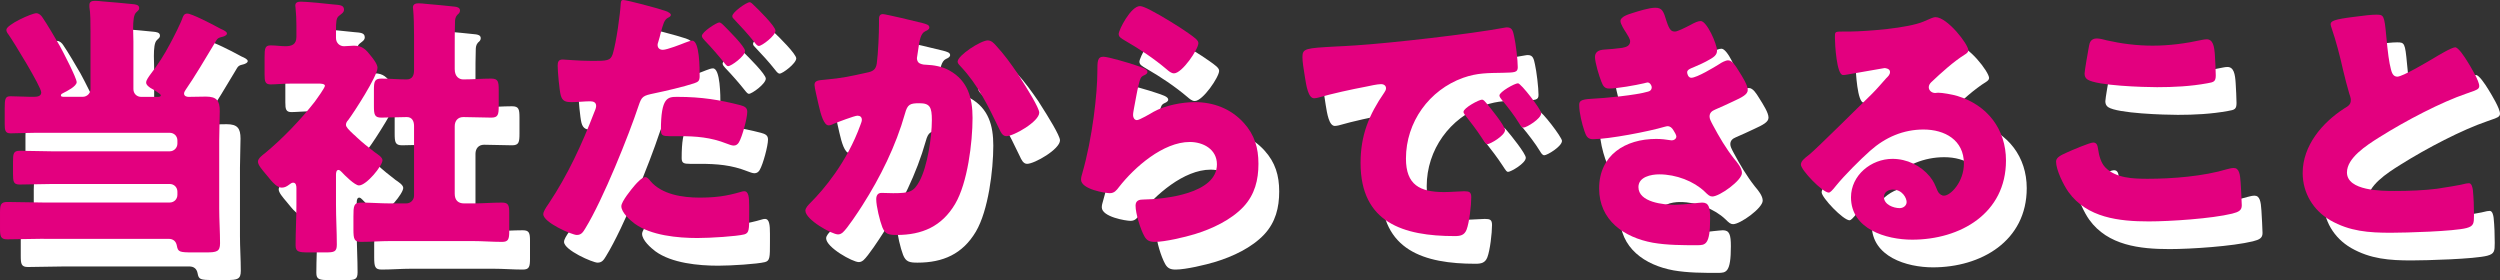 <svg viewBox="0 0 361.32 40.47" xmlns="http://www.w3.org/2000/svg"><rect x="0" y="0" width="361.32" height="40.47" fill="#333333" stroke="none"/><g fill="#fff"><path d="m9.32 38.51c-1.76 0-3.52.08-5.28.08-.96 0-1.04-.44-1.04-1.6v-2.16c0-1.2.08-1.64 1.04-1.64 1.76 0 3.52.08 5.28.08h18.2c.64 0 1.12-.48 1.12-1.12v-.44c0-.64-.48-1.12-1.12-1.12h-16.92c-1.6 0-3.16.08-4.76.08-.88 0-.96-.4-.96-1.56v-1.76c0-1.16.08-1.56.96-1.56 1.6 0 3.16.08 4.76.08h16.92c.64 0 1.12-.52 1.12-1.12v-.44c0-.64-.48-1.12-1.12-1.12h-19.32c-1.32 0-2.6.08-3.68.08-.76 0-.84-.44-.84-1.32v-2.32c0-1.36.08-1.72.84-1.72.92 0 1.92.08 2.84.08h.56c.48 0 1.04-.08 1.04-.64 0-.8-4.04-7.4-4.76-8.4-.16-.2-.28-.4-.28-.64 0-.76 3.68-2.4 4.32-2.4.4 0 .72.32.92.64.56.8 1.96 3.16 2.48 4.08.4.72 2.44 4.64 2.44 5.24s-1.44 1.32-1.92 1.56c-.16.08-.36.16-.36.36 0 .16.16.2.44.2h2.72c.6 0 1.12-.48 1.12-1.12v-8.24c0-1.2 0-2.76-.16-3.64v-.28c0-.52.4-.6.84-.6.28 0 .72.04 1.04.08 1.48.12 2.96.24 4.44.4.32.04.88.08.88.56 0 .28-.16.36-.44.64-.36.32-.44 1.24-.44 2.32 0 .6.04 1.28.04 1.88v6.88c0 .64.48 1.12 1.12 1.12h2.28c.28 0 .56 0 .56-.24 0-.2-1.24-.92-1.48-1.04-.28-.2-.64-.44-.64-.8s.44-.92.64-1.2c1.08-1.4 2-2.84 2.8-4.36.4-.72 1.64-3.16 1.84-3.84.12-.32.28-.56.68-.56.6 0 3.56 1.52 4.28 1.92.2.12.36.2.52.28.56.24.92.44.92.68s-.32.36-.52.44c-.84.2-.84.24-1.28 1-1 1.68-3.08 5.16-4.16 6.68-.12.2-.24.36-.24.56 0 .36.36.48.64.48.84 0 1.68-.04 2.52-.04 1.56 0 2 .6 2 2.08 0 1.4-.08 2.8-.08 4.2v9.88c0 1.68.12 3.36.12 5.04 0 1.2-.48 1.32-2 1.32h-1.96c-1.92 0-2.12-.08-2.28-.96-.12-.68-.56-1-1.2-1z"/><path d="m51.56 33.56c0 1.96.12 3.88.12 5.8 0 1.04-.4 1.12-1.6 1.12h-2.48c-1.44 0-1.88-.08-1.88-1.04 0-1.96.12-3.92.12-5.88v-2.36c0-.32-.04-.8-.48-.8-.2 0-.4.16-.56.28-.32.24-.64.44-1.08.44-.64 0-1.28-.72-1.68-1.2l-.56-.68c-.64-.76-1.2-1.4-1.2-1.88s.68-.96 1.04-1.24c2.56-2.12 5.12-4.8 7.16-7.4.24-.32 1.48-2.04 1.48-2.32 0-.32-.68-.32-.96-.32h-3.8c-1.2 0-2.44.12-3.08.12-.8 0-.88-.44-.88-1.4v-2.56c0-1.28.08-1.68.88-1.68.72 0 1.48.12 2.12.12.92 0 1.6-.24 1.6-1.36v-1.64c0-.84-.04-1.72-.12-2.48 0-.12-.04-.28-.04-.4 0-.48.4-.56.8-.56.84 0 3.72.28 4.68.4.92.08 1.56.08 1.56.76 0 .44-.44.64-.76.92-.36.32-.4.8-.4 2.2v.96c0 .76.56 1.2 1.16 1.2.48 0 .96-.08 1.44-.08 1.24 0 1.76.6 2.48 1.52.32.4.92 1.16.92 1.68 0 1.2-3.4 6.44-4.24 7.56-.2.2-.32.44-.32.68 0 .32.4.72 1.08 1.36.16.12.32.28.48.44.76.72 1.76 1.52 2.6 2.16.4.28 1.12.72 1.12 1.16 0 .8-2.32 3.64-3.4 3.64-.6 0-2.08-1.48-2.52-1.96-.12-.12-.28-.28-.44-.28-.32 0-.36.44-.36.68zm17.16-1.56c0 .92.48 1.4 1.36 1.4h1.2c1.44 0 2.88-.12 4.28-.12.92 0 1.04.4 1.04 1.48v2.64c0 1.16-.12 1.56-1.04 1.56-1.44 0-2.84-.12-4.28-.12h-11.84c-1.44 0-2.88.12-4.28.12-.96 0-1.08-.4-1.08-1.8v-1.88c0-1.48.04-2 1.08-2 1.4 0 2.84.12 4.28.12h2.28c.64 0 1.12-.52 1.12-1.12v-10.08c0-.68-.28-1.28-1.04-1.28-1.24 0-2.48.08-3.68.08-1 0-1.08-.44-1.08-1.72v-2.24c0-1.24.08-1.68 1.08-1.68 1.2 0 2.4.12 3.64.12.84 0 1.08-.6 1.08-1.32v-5.04c0-1.32-.04-2.8-.12-3.64 0-.12-.04-.28-.04-.4 0-.48.4-.6.8-.6.28 0 .76.04 1.08.08 1.36.12 2.76.24 4.16.4.32.04.76.12.76.56 0 .28-.16.44-.4.64-.28.32-.32.68-.32 1.08-.04 1.2-.04 2.44-.04 3.64v3.12c0 1.12.68 1.48 1.24 1.48 1.32 0 2.68-.12 4.04-.12 1 0 1.08.44 1.08 1.68v2.24c0 1.28-.08 1.72-1.08 1.72-1.36 0-2.68-.08-4.04-.08-.8 0-1.24.56-1.24 1.32z"/><path d="m99.12 5.56c.68.24.84.44.84.6 0 .2-.24.32-.4.4-.56.28-.72.92-1.08 2.24-.08.36-.2.8-.36 1.32-.04.12-.08.24-.08.36 0 .48.32.72.76.72.6 0 2.64-.8 3.24-1.04.32-.12.72-.28 1-.28 1.08 0 1.08 4 1.08 5.16 0 .68-.24.8-.8 1-1.44.48-4.16 1.12-5.72 1.44-1.72.36-1.84.44-2.32 1.84-1.36 4.12-5.12 13.52-7.68 17.68-.32.52-.56.96-1.24.96s-4.84-1.8-4.84-3c0-.36.32-.88.8-1.56 2.72-4.08 4.8-8.56 6.56-13.16.12-.24.28-.68.28-.92 0-.56-.44-.68-.88-.68-.8 0-1.76.12-2.64.12s-1.36-.12-1.6-1c-.2-.76-.44-3.44-.44-4.24 0-.52.08-.92.72-.92.4 0 2.2.2 4.28.2s2.64 0 2.96-1c.52-1.72 1.08-5.8 1.16-7.36.04-.28.08-.44.32-.44.56 0 4.92 1.16 6.08 1.56zm-2.12 24.6c1.64 1.96 4.68 2.4 7.08 2.4 2.24 0 3.88-.2 6.04-.84.12-.04.28-.08.44-.08.64 0 .72.88.72 2.16v1.2c0 2.2 0 2.68-.72 2.88-1.12.28-4.88.52-6.76.52-2.84 0-6.72-.36-9.08-2.08-.64-.48-1.92-1.6-1.92-2.52 0-.68 1.48-2.48 1.96-3.04.32-.36 1.04-1.16 1.52-1.16.28 0 .56.36.72.56zm3.92-12.16c3.48 0 6.12.44 9.08 1.2.56.16 1 .32 1 .96 0 .92-.72 3.6-1.2 4.4-.16.28-.4.48-.76.48-.28 0-.68-.16-1-.28-2.32-.92-4.44-1.08-6.88-1.08h-1.44c-.92 0-1.2-.12-1.2-.84 0-4.84 1-4.84 2.4-4.84zm6.64-10.36c.56.56 3.12 3.08 3.12 3.72 0 .76-2 2.2-2.44 2.2-.16 0-.32-.16-.6-.52-.76-.96-1.8-2.16-2.8-3.2-.16-.16-.4-.44-.4-.64 0-.6 2.16-1.96 2.52-1.96.2 0 .48.28.6.4zm4.4-2.88c.56.52 3.12 3.04 3.12 3.68 0 .72-1.96 2.2-2.4 2.2-.24 0-.48-.32-.6-.48-1.04-1.32-1.92-2.24-3.04-3.44-.12-.12-.2-.2-.2-.4 0-.56 2.04-2 2.52-2 .16 0 .4.24.6.44z"/><path d="m136.28 7.32c.6.16 1.04.28 1.04.64 0 .28-.32.44-.6.56-.68.32-.84 1.4-1 2.56l-.12.8c-.04.24-.08.44-.08.52 0 .36.16.64.4.76.4.2.84.2.96.2 1.04.04 2.32.24 3.36.84 2.64 1.48 3.32 3.96 3.32 6.84 0 3.56-.72 9.4-2.52 12.44-1.92 3.24-4.76 4.48-8.44 4.48-1.16 0-1.68-.12-2.08-1.12-.36-.92-.88-3.04-.88-4.04 0-.52.2-.92.76-.92s1.12.04 1.68.04c2.44 0 2.96-.2 3.8-1.72 1.16-2.12 1.8-6.4 1.8-8.84 0-1.88-.28-2.44-1.8-2.44-1.36 0-1.72.16-2.08 1.48-1.32 4.68-3.56 9.2-6.16 13.28-.56.88-2.16 3.32-2.84 3.92-.2.16-.4.28-.68.28-.88 0-4.72-2.12-4.72-3.44 0-.4.44-.84.8-1.2 1.8-1.8 5.2-5.76 7.16-11.2.12-.32.2-.52.2-.72 0-.4-.24-.6-.64-.6s-2.92.96-3.4 1.16c-.24.12-.48.24-.76.24-.68 0-1.12-1.52-1.44-2.92-.2-.92-.6-2.52-.6-2.92 0-.6.44-.68 1.48-.76 2.64-.24 3.6-.48 6.16-1.04.8-.16 1.24-.44 1.36-1.32.2-1.48.32-4.2.32-5.76v-.6c0-.4.08-.76.56-.76.4 0 4.92 1.08 5.68 1.28zm10.68 3.28c1.16 1.24 2.16 2.64 3.12 4.04.08.16.24.36.4.64.92 1.44 2.72 4.32 2.72 5 0 1.28-3.68 3.4-4.76 3.4-.56 0-.84-.64-1.04-1.08-1.56-3.24-3.04-6.32-5.56-9-.16-.16-.44-.44-.44-.68 0-.92 3.36-3.08 4.36-3.08.52 0 .88.4 1.2.76z"/><path d="m167.04 13.4c.96.32 1.8.56 1.8 1 0 .24-.28.4-.48.48-.52.24-.56.44-.8 1.4-.28 1.12-.44 2.28-.68 3.44-.04.28-.12.6-.12.92 0 .36.2.72.56.72s2-.96 2.4-1.2c1.64-.92 4.12-1.4 5.96-1.4 2.72 0 5.24.96 7.08 3 1.56 1.72 2.12 3.6 2.12 5.92s-.52 4.44-2.16 6.2c-1.8 1.92-4.56 3.2-7.04 3.96-1.44.44-4.32 1.12-5.76 1.12-.72 0-1.16-.16-1.52-.8-.6-1.08-1.28-3.32-1.28-4.44 0-.76.56-.88 1.08-.88 3.12-.04 10.68-.84 10.68-5.08 0-2.2-2-3.24-3.92-3.24-3.84 0-8 3.64-10.24 6.52-.36.48-.68.88-1.32.88s-4.16-.56-4.16-1.96c0-.28.08-.6.16-.84 1.52-5.24 2.2-11.72 2.2-14.76 0-1.48 0-2.16.88-2.16.68 0 3.76.92 4.56 1.2zm.72-8.52c.28 0 .84.24 1.4.52 1.8.92 4.48 2.6 5.6 3.4.84.6 1.44 1 1.44 1.44 0 .88-2.36 4.36-3.52 4.36-.4 0-.76-.32-1.04-.56-1.84-1.56-3.88-2.92-5.96-4.12-.6-.36-1-.56-1-1 0-.6 1.76-4.04 3.08-4.04z"/><path d="m191.24 12.24c0-1.24.44-1.28 4.84-1.52.8-.04 1.72-.08 2.84-.16 5.04-.32 16.64-1.64 21.52-2.56.16-.04.28-.04.4-.04.72 0 .84.56 1 1.32.24 1.04.52 3.4.52 4.44 0 .76-.44.76-2.16.8-2.12.04-3.68 0-5.72.72-4.92 1.76-8.28 6.4-8.28 11.68 0 3.8 2 4.84 5.52 4.84 1 0 2.32-.12 2.88-.12.76 0 1.04.12 1.04.88 0 1.16-.28 3.64-.68 4.68-.32.8-.88.92-1.72.92-7.4 0-13.6-1.92-13.6-10.56 0-4 1.2-6.96 3.44-10.2.12-.2.24-.36.24-.6 0-.36-.28-.6-.72-.6-.52 0-1.6.24-2.16.36-2.12.4-4.88 1-6.96 1.6-.16.04-.4.08-.56.08-.84 0-1.12-1.8-1.32-3.04-.2-1.36-.36-2.12-.36-2.92zm26.56 6.64c.52.6 2.72 3.32 2.72 3.92 0 .8-2.16 2.04-2.56 2.04-.2 0-.28-.12-.8-.92-.76-1.16-1.56-2.2-2.44-3.32-.16-.2-.2-.32-.2-.44 0-.56 2.24-1.76 2.68-1.76.2 0 .44.28.6.48zm7.95 1.48c0 .8-2.12 2.08-2.56 2.08-.28 0-.48-.36-.6-.56-.76-1.24-1.64-2.36-2.56-3.48-.12-.16-.32-.4-.32-.6 0-.52 2.2-1.76 2.68-1.76.44 0 3.36 3.8 3.36 4.32z"/><path d="m243.84 7c.44 1.36.72 1.56 1.24 1.56.36 0 1.48-.56 2.24-.96.64-.36 1.12-.56 1.48-.56.88 0 2.36 3.32 2.36 4.28 0 .64-.52.96-1 1.24-.8.48-1.64.84-2.48 1.2-.32.12-.84.32-.84.68 0 .24.16.8.6.8.8 0 3.32-1.52 4.08-2 .28-.2.88-.52 1.24-.52.6 0 1.08.8 1.48 1.44.68 1.08 1.36 2.16 1.36 2.84 0 .64-.76 1.04-2.16 1.68-.84.4-1.72.8-2.56 1.16-.48.2-.8.48-.8 1 0 .32.16.64.48 1.24.92 1.72 1.88 3.36 3.08 4.88.44.52 1.12 1.32 1.12 2.04 0 1.08-3.24 3.4-4.28 3.4-.36 0-.6-.2-1.12-.72-1.56-1.48-4.08-2.48-6.56-2.48-1.16 0-3 .36-3 1.84 0 2.2 3.64 2.56 5.24 2.56.48 0 1.76-.08 2.64-.2.44-.04 1.12-.12 1.32-.12.96 0 1.16.64 1.16 2.32 0 3.8-.68 3.84-1.88 3.84-2.12 0-4.32 0-6.4-.36-4.16-.76-7.76-3.24-7.76-7.84 0-4.84 3.8-7.16 8.24-7.16.72 0 1.44.08 2.16.2h.16c.24 0 .6-.2.6-.56 0-.2-.28-.68-.44-.92-.2-.32-.44-.56-.84-.56-.08 0-.24.04-.4.08-2.28.68-8.08 1.8-10.4 1.8-.72 0-.96-.44-1.2-1.16-.36-1.04-.76-2.68-.76-3.76 0-.56.16-.84 1.8-.92 1.84-.08 6.44-.52 8.16-1.04.32-.08.52-.28.52-.6s-.28-.72-.6-.72c-.08 0-.36.08-.52.12-1.2.28-3.88.76-5.04.76-.68 0-.88-.4-1.12-1-.32-.8-.92-2.76-.92-3.56 0-.6.36-1.04 1.44-1.08.6-.04 1.68-.12 2.48-.24.72-.12 1.16-.36 1.16-.96 0-.32-.36-.88-.56-1.2-.24-.36-.84-1.28-.84-1.72 0-.64 1.24-1 1.76-1.16.88-.28 2.4-.76 3.28-.76 1.04 0 1.2.6 1.6 1.88z"/><path d="m287.48 11.28c0 .24-.24.44-.44.56-1.68 1.04-3.48 2.68-4.92 4.04-.2.2-.36.44-.36.72 0 .48.44.84.92.84.12 0 .28-.04.44-.04.6 0 2 .24 2.8.48 4.32 1.32 7 4.8 7 9.32 0 7.64-6.6 11.44-13.56 11.44-3.76 0-8.84-1.52-8.84-6.12 0-3.2 2.92-5.56 6-5.56 2.08 0 4.08.96 5.4 2.56.6.76.72 1.16 1.08 2 .16.4.52.76.96.76.96 0 2.88-2 2.88-4.64 0-3.4-2.76-4.92-5.84-4.92-2.92 0-5.52 1.12-7.72 3.08-1.44 1.28-3.72 3.56-4.92 5.04-.56.72-.88 1-1.04 1-.92 0-4.04-3.28-4.04-4.04 0-.48.4-.84 1.24-1.48 1-.8 7.64-7.4 9.04-8.76.76-.76 1.36-1.48 2.04-2.24.28-.28.56-.52.56-.92 0-.48-.64-.56-.8-.56-.12 0-4.48.8-5.52.96-.16.04-.32.04-.48.04-.92 0-1.16-4.52-1.16-5.28v-.4c0-.6.12-.6 1.28-.6h.92c2.6-.04 8.32-.48 10.6-1.44 1-.44 1.44-.64 1.72-.64 1.72 0 4.76 3.92 4.76 4.8zm-10.92 20.12c-.64 0-1.28.36-1.28 1.08 0 1.08 1.36 1.6 2.28 1.6.52 0 1-.36 1-.88 0-.56-.6-1.8-2-1.8z"/><path d="m301.72 26.04c.6-.28 3.32-1.44 3.8-1.44.52 0 .64.4.72 1 .12.84.4 1.96 1.04 2.6 1.52 1.56 4.04 1.64 6.12 1.64 3.6 0 8.08-.36 11.52-1.4.28-.08.64-.16.92-.16.76 0 .92.84 1 2.16.04.68.16 2.72.16 3.24 0 .72-.44.96-1.4 1.2-2.96.72-8.96 1.12-12.04 1.12-4.28 0-8.92-.52-11.6-4.24-.72-1-1.8-3.2-1.8-4.4 0-.56.56-.88 1.56-1.32zm3.2-15.4c.08-.48.28-1.08 1.12-1.08.44 0 1.04.16 1.48.28 2.12.48 4.36.76 6.6.76 2.4 0 4.8-.32 7.16-.84.2-.04.44-.08.64-.08.92 0 1.12 1 1.2 2.4.04.68.12 2.12.12 2.8 0 .92-.28 1-1.24 1.16-2.4.44-4.84.56-7.24.56-1.88 0-8.72-.2-10.08-1.12-.28-.2-.4-.48-.4-.84 0-.4.48-3.12.64-4z"/><path d="m343.2 6.44c1.56-.2 2.48-.32 3.24-.32 1.08 0 1.16.08 1.44 3.08.24 2.56.4 3.76.68 4.84.12.48.32 1.04.92 1.04.76 0 4.32-2.12 5.2-2.64.6-.36 2.64-1.6 3.16-1.6.44 0 1.28 1.24 1.84 2.16.44.72 1.64 2.68 1.64 3.44 0 .44-.44.6-1.28.88-.16.08-.36.12-.56.2-3.64 1.24-8.72 3.88-12.6 6.32-1.92 1.2-4.68 3-4.68 5.08 0 2.68 5.08 2.68 6.92 2.68 2.04 0 4.16-.08 6.08-.32.84-.12 3.6-.56 4.24-.76.12 0 .28-.04.4-.04.4 0 .52.68.56 1 .12 1.16.16 2.48.16 3.64s-.04 1.56-1.08 1.84c-1.84.48-8.76.68-10.96.68-3.16 0-5.92-.2-8.72-1.8-2.48-1.44-4-3.96-4-6.84 0-3.96 2.84-7.28 6-9.32.6-.36.96-.56.96-1.24 0-.28-.12-.6-.24-.96-.32-1.08-.6-2.2-.88-3.36-.44-1.96-1-4.16-1.68-6.12-.04-.12-.12-.36-.12-.48 0-.48.48-.72 3.36-1.08z"/></g><g fill="#e3007f"><path d="m6.32 34.51c-1.76 0-3.52.08-5.28.08-.96 0-1.04-.44-1.04-1.6v-2.16c0-1.2.08-1.64 1.04-1.64 1.76 0 3.52.08 5.28.08h18.2c.64 0 1.12-.48 1.12-1.12v-.44c0-.64-.48-1.12-1.12-1.12h-16.92c-1.6 0-3.16.08-4.76.08-.88 0-.96-.4-.96-1.56v-1.76c0-1.16.08-1.56.96-1.56 1.6 0 3.16.08 4.76.08h16.92c.64 0 1.12-.52 1.12-1.12v-.44c0-.64-.48-1.12-1.12-1.12h-19.32c-1.32 0-2.6.08-3.68.08-.76 0-.84-.44-.84-1.32v-2.32c0-1.36.08-1.72.84-1.72.92 0 1.92.08 2.84.08h.56c.48 0 1.04-.08 1.04-.64 0-.8-4.04-7.4-4.76-8.4-.16-.2-.28-.4-.28-.64 0-.76 3.68-2.4 4.32-2.4.4 0 .72.32.92.64.56.8 1.96 3.16 2.48 4.08.4.72 2.44 4.64 2.44 5.24s-1.44 1.32-1.92 1.56c-.16.08-.36.16-.36.36 0 .16.16.2.44.2h2.72c.6 0 1.12-.48 1.12-1.12v-8.23c0-1.2 0-2.76-.16-3.64v-.28c0-.52.4-.6.84-.6.28 0 .72.04 1.04.08 1.48.12 2.96.24 4.44.4.32.04.88.08.88.56 0 .28-.16.36-.44.64-.36.32-.44 1.24-.44 2.32 0 .6.04 1.28.04 1.88v6.88c0 .64.48 1.12 1.12 1.12h2.28c.28 0 .56 0 .56-.24 0-.2-1.24-.92-1.48-1.04-.28-.2-.64-.44-.64-.8s.44-.92.64-1.2c1.08-1.4 2-2.84 2.8-4.36.4-.72 1.64-3.16 1.84-3.84.12-.32.28-.56.68-.56.6 0 3.56 1.52 4.28 1.92.2.12.36.2.52.28.56.24.92.44.92.68s-.32.36-.52.44c-.84.2-.84.24-1.28 1-1 1.68-3.08 5.16-4.16 6.68-.12.2-.24.36-.24.56 0 .36.36.48.64.48.84 0 1.68-.04 2.52-.04 1.56 0 2 .6 2 2.08 0 1.4-.08 2.8-.08 4.2v9.88c0 1.68.12 3.36.12 5.04 0 1.2-.48 1.32-2 1.32h-1.96c-1.92 0-2.12-.08-2.28-.96-.12-.68-.56-1-1.2-1h-18.04z"/><path d="m48.56 29.56c0 1.96.12 3.88.12 5.8 0 1.04-.4 1.12-1.6 1.12h-2.48c-1.44 0-1.88-.08-1.88-1.04 0-1.96.12-3.92.12-5.88v-2.36c0-.32-.04-.8-.48-.8-.2 0-.4.16-.56.28-.32.24-.64.44-1.08.44-.64 0-1.28-.72-1.68-1.2l-.56-.68c-.64-.76-1.2-1.4-1.2-1.88s.68-.96 1.04-1.24c2.56-2.12 5.12-4.8 7.16-7.4.24-.32 1.48-2.04 1.48-2.32 0-.32-.68-.32-.96-.32h-3.8c-1.2 0-2.44.12-3.08.12-.8 0-.88-.44-.88-1.4v-2.56c0-1.28.08-1.68.88-1.68.72 0 1.48.12 2.12.12.92 0 1.6-.24 1.6-1.36v-1.64c0-.84-.04-1.72-.12-2.48 0-.12-.04-.28-.04-.4 0-.48.4-.56.8-.56.84 0 3.72.28 4.68.4.92.08 1.56.08 1.56.76 0 .44-.44.64-.76.92-.36.32-.4.8-.4 2.2v.96c0 .76.56 1.2 1.16 1.2.48 0 .96-.08 1.44-.08 1.24 0 1.76.6 2.48 1.52.32.4.92 1.16.92 1.68 0 1.2-3.4 6.44-4.24 7.56-.2.2-.32.44-.32.68 0 .32.4.72 1.08 1.36.16.12.32.28.48.44.76.72 1.76 1.52 2.6 2.16.4.28 1.12.72 1.12 1.16 0 .8-2.32 3.64-3.4 3.64-.6 0-2.08-1.48-2.52-1.96-.12-.12-.28-.28-.44-.28-.32 0-.36.44-.36.68zm17.16-1.56c0 .92.48 1.4 1.36 1.4h1.2c1.44 0 2.88-.12 4.28-.12.92 0 1.04.4 1.04 1.48v2.64c0 1.16-.12 1.56-1.04 1.56-1.44 0-2.84-.12-4.28-.12h-11.84c-1.44 0-2.88.12-4.28.12-.96 0-1.08-.4-1.08-1.8v-1.88c0-1.48.04-2 1.08-2 1.4 0 2.84.12 4.28.12h2.28c.64 0 1.12-.52 1.12-1.12v-10.08c0-.68-.28-1.28-1.04-1.28-1.24 0-2.48.08-3.68.08-1 0-1.08-.44-1.08-1.72v-2.24c0-1.24.08-1.68 1.08-1.68 1.2 0 2.4.12 3.64.12.84 0 1.08-.6 1.08-1.32v-5.04c0-1.32-.04-2.8-.12-3.64 0-.12-.04-.28-.04-.4 0-.48.4-.6.8-.6.28 0 .76.04 1.08.08 1.36.12 2.76.24 4.16.4.32.04.76.12.76.56 0 .28-.16.44-.4.64-.28.32-.32.68-.32 1.08-.04 1.2-.04 2.44-.04 3.64v3.12c0 1.12.68 1.48 1.24 1.48 1.32 0 2.68-.12 4.04-.12 1 0 1.08.44 1.08 1.68v2.24c0 1.28-.08 1.72-1.08 1.72-1.36 0-2.68-.08-4.04-.08-.8 0-1.24.56-1.24 1.32z"/><path d="m96.12 1.56c.68.24.84.44.84.6 0 .2-.24.32-.4.4-.56.28-.72.92-1.08 2.24-.08.36-.2.8-.36 1.32-.04.12-.08.24-.08.36 0 .48.32.72.76.72.6 0 2.64-.8 3.24-1.04.32-.12.72-.28 1-.28 1.08 0 1.08 4 1.08 5.16 0 .68-.24.8-.8 1-1.44.48-4.16 1.12-5.72 1.44-1.72.36-1.84.44-2.32 1.84-1.36 4.12-5.12 13.52-7.68 17.68-.32.52-.56.96-1.24.96s-4.84-1.8-4.84-3c0-.36.32-.88.8-1.56 2.72-4.08 4.8-8.56 6.56-13.16.12-.24.28-.68.28-.92 0-.56-.44-.68-.88-.68-.8 0-1.76.12-2.64.12s-1.36-.12-1.6-1c-.2-.76-.44-3.44-.44-4.24 0-.52.08-.92.72-.92.4 0 2.2.2 4.28.2s2.64 0 2.96-1c.52-1.72 1.08-5.8 1.16-7.36.04-.28.08-.44.32-.44.56 0 4.92 1.16 6.08 1.56zm-2.12 24.6c1.64 1.96 4.68 2.4 7.08 2.4 2.24 0 3.88-.2 6.04-.84.12-.04.28-.08.44-.08.64 0 .72.88.72 2.16v1.2c0 2.2 0 2.68-.72 2.88-1.12.28-4.88.52-6.76.52-2.84 0-6.72-.36-9.08-2.08-.64-.48-1.92-1.6-1.92-2.52 0-.68 1.48-2.48 1.96-3.04.32-.36 1.04-1.16 1.52-1.16.28 0 .56.36.72.56zm3.92-12.16c3.48 0 6.12.44 9.08 1.2.56.16 1 .32 1 .96 0 .92-.72 3.6-1.2 4.4-.16.28-.4.48-.76.48-.28 0-.68-.16-1-.28-2.32-.92-4.44-1.08-6.88-1.08h-1.44c-.92 0-1.2-.12-1.2-.84 0-4.84 1-4.84 2.4-4.84zm6.64-10.36c.56.56 3.12 3.08 3.12 3.72 0 .76-2 2.2-2.44 2.2-.16 0-.32-.16-.6-.52-.76-.96-1.8-2.16-2.8-3.2-.16-.16-.4-.44-.4-.64 0-.6 2.16-1.96 2.52-1.96.2 0 .48.28.6.4zm4.4-2.88c.56.52 3.12 3.04 3.12 3.68 0 .72-1.96 2.2-2.4 2.2-.24 0-.48-.32-.6-.48-1.04-1.32-1.92-2.24-3.04-3.44-.12-.12-.2-.2-.2-.4 0-.56 2.04-2 2.52-2 .16 0 .4.24.6.44z"/><path d="m133.28 3.32c.6.16 1.04.28 1.04.64 0 .28-.32.44-.6.56-.68.32-.84 1.4-1 2.56l-.12.8c-.04.24-.08.44-.08.52 0 .36.16.64.4.76.4.2.84.2.96.2 1.04.04 2.32.24 3.36.84 2.64 1.48 3.32 3.96 3.32 6.84 0 3.56-.72 9.4-2.52 12.44-1.92 3.24-4.76 4.48-8.44 4.48-1.16 0-1.68-.12-2.08-1.12-.36-.92-.88-3.04-.88-4.04 0-.52.2-.92.76-.92s1.12.04 1.68.04c2.44 0 2.96-.2 3.8-1.72 1.16-2.12 1.8-6.4 1.8-8.84 0-1.88-.28-2.44-1.8-2.44-1.36 0-1.72.16-2.08 1.48-1.32 4.68-3.56 9.2-6.16 13.28-.56.88-2.16 3.32-2.84 3.92-.2.16-.4.28-.68.28-.88 0-4.72-2.12-4.72-3.44 0-.4.44-.84.8-1.2 1.8-1.8 5.2-5.76 7.16-11.2.12-.32.2-.52.2-.72 0-.4-.24-.6-.64-.6s-2.92.96-3.4 1.16c-.24.12-.48.24-.76.24-.68 0-1.12-1.52-1.44-2.92-.2-.92-.6-2.52-.6-2.92 0-.6.44-.68 1.48-.76 2.64-.24 3.6-.48 6.16-1.04.8-.16 1.24-.44 1.36-1.32.2-1.48.32-4.2.32-5.76v-.6c0-.4.08-.76.56-.76.4 0 4.92 1.08 5.68 1.28zm10.68 3.28c1.16 1.24 2.16 2.64 3.12 4.04.08.16.24.36.4.64.92 1.44 2.72 4.32 2.72 5 0 1.28-3.68 3.4-4.76 3.4-.56 0-.84-.64-1.04-1.08-1.56-3.24-3.04-6.32-5.56-9-.16-.16-.44-.44-.44-.68 0-.92 3.36-3.08 4.36-3.08.52 0 .88.4 1.2.76z"/><path d="m164.04 9.4c.96.32 1.8.56 1.8 1 0 .24-.28.4-.48.48-.52.24-.56.44-.8 1.4-.28 1.12-.44 2.28-.68 3.44-.04.28-.12.6-.12.92 0 .36.2.72.56.72s2-.96 2.4-1.2c1.64-.92 4.12-1.4 5.96-1.4 2.72 0 5.24.96 7.08 3 1.56 1.72 2.12 3.6 2.12 5.92s-.52 4.44-2.16 6.2c-1.8 1.92-4.56 3.2-7.04 3.96-1.44.44-4.32 1.12-5.76 1.12-.72 0-1.16-.16-1.52-.8-.6-1.08-1.28-3.32-1.28-4.44 0-.76.56-.88 1.08-.88 3.12-.04 10.68-.84 10.68-5.08 0-2.2-2-3.24-3.92-3.24-3.84 0-8 3.64-10.24 6.52-.36.48-.68.88-1.32.88s-4.16-.56-4.16-1.96c0-.28.08-.6.16-.84 1.52-5.24 2.2-11.72 2.2-14.76 0-1.48 0-2.16.88-2.16.68 0 3.76.92 4.56 1.2zm.72-8.52c.28 0 .84.24 1.4.52 1.8.92 4.48 2.6 5.6 3.4.84.6 1.44 1 1.44 1.44 0 .88-2.36 4.36-3.52 4.36-.4 0-.76-.32-1.04-.56-1.84-1.56-3.88-2.92-5.96-4.12-.6-.36-1-.56-1-1 0-.6 1.76-4.04 3.08-4.04z"/><path d="m188.24 8.24c0-1.24.44-1.28 4.84-1.52.8-.04 1.72-.08 2.84-.16 5.04-.32 16.64-1.64 21.52-2.56.16-.04.28-.04.4-.04.72 0 .84.56 1 1.32.24 1.04.52 3.4.52 4.44 0 .76-.44.76-2.16.8-2.12.04-3.68 0-5.72.72-4.92 1.76-8.28 6.4-8.28 11.68 0 3.8 2 4.84 5.52 4.84 1 0 2.32-.12 2.88-.12.76 0 1.04.12 1.04.88 0 1.16-.28 3.64-.68 4.68-.32.8-.88.92-1.72.92-7.4 0-13.6-1.92-13.6-10.56 0-4 1.2-6.96 3.44-10.2.12-.2.24-.36.24-.6 0-.36-.28-.6-.72-.6-.52 0-1.6.24-2.16.36-2.12.4-4.88 1-6.96 1.6-.16.04-.4.08-.56.08-.84 0-1.12-1.8-1.32-3.04-.2-1.36-.36-2.12-.36-2.92zm26.56 6.64c.52.6 2.72 3.32 2.72 3.92 0 .8-2.16 2.04-2.56 2.04-.2 0-.28-.12-.8-.92-.76-1.16-1.56-2.2-2.44-3.32-.16-.2-.2-.32-.2-.44 0-.56 2.24-1.76 2.68-1.76.2 0 .44.28.6.48zm7.95 1.48c0 .8-2.12 2.08-2.56 2.08-.28 0-.48-.36-.6-.56-.76-1.24-1.64-2.36-2.56-3.48-.12-.16-.32-.4-.32-.6 0-.52 2.2-1.76 2.68-1.76.44 0 3.36 3.8 3.36 4.32z"/><path d="m240.84 3c.44 1.36.72 1.56 1.24 1.56.36 0 1.48-.56 2.24-.96.64-.36 1.12-.56 1.48-.56.88 0 2.36 3.32 2.36 4.28 0 .64-.52.96-1 1.24-.8.48-1.64.84-2.48 1.2-.32.12-.84.32-.84.68 0 .24.16.8.6.8.8 0 3.32-1.52 4.08-2 .28-.2.88-.52 1.24-.52.6 0 1.08.8 1.48 1.44.68 1.08 1.36 2.16 1.36 2.84 0 .64-.76 1.04-2.16 1.68-.84.4-1.72.8-2.56 1.16-.48.2-.8.48-.8 1 0 .32.16.64.48 1.24.92 1.72 1.88 3.36 3.08 4.88.44.52 1.12 1.32 1.12 2.04 0 1.08-3.24 3.4-4.28 3.4-.36 0-.6-.2-1.12-.72-1.56-1.48-4.08-2.48-6.56-2.48-1.16 0-3 .36-3 1.84 0 2.2 3.64 2.56 5.24 2.56.48 0 1.76-.08 2.64-.2.44-.04 1.12-.12 1.32-.12.96 0 1.16.64 1.16 2.32 0 3.8-.68 3.84-1.88 3.84-2.12 0-4.32 0-6.4-.36-4.16-.76-7.76-3.24-7.76-7.84 0-4.84 3.8-7.16 8.24-7.16.72 0 1.44.08 2.16.2h.16c.24 0 .6-.2.6-.56 0-.2-.28-.68-.44-.92-.2-.32-.44-.56-.84-.56-.08 0-.24.04-.4.08-2.28.68-8.08 1.8-10.4 1.8-.72 0-.96-.44-1.2-1.16-.36-1.04-.76-2.68-.76-3.76 0-.56.16-.84 1.8-.92 1.84-.08 6.44-.52 8.16-1.04.32-.08.52-.28.52-.6s-.28-.72-.6-.72c-.08 0-.36.08-.52.12-1.2.28-3.88.76-5.04.76-.68 0-.88-.4-1.12-1-.32-.8-.92-2.76-.92-3.56 0-.6.36-1.04 1.44-1.08.6-.04 1.68-.12 2.48-.24.72-.12 1.16-.36 1.16-.96 0-.32-.36-.88-.56-1.2-.24-.36-.84-1.28-.84-1.72 0-.64 1.24-1 1.76-1.16.88-.28 2.4-.76 3.28-.76 1.04 0 1.2.6 1.6 1.88z"/><path d="m284.48 7.28c0 .24-.24.44-.44.56-1.68 1.04-3.48 2.68-4.92 4.04-.2.2-.36.44-.36.72 0 .48.44.84.92.84.12 0 .28-.04.44-.04.6 0 2 .24 2.8.48 4.32 1.32 7 4.8 7 9.32 0 7.64-6.6 11.44-13.56 11.44-3.76 0-8.84-1.52-8.84-6.12 0-3.2 2.92-5.56 6-5.56 2.08 0 4.08.96 5.4 2.56.6.76.72 1.16 1.08 2 .16.4.52.76.96.76.96 0 2.88-2 2.88-4.64 0-3.4-2.76-4.92-5.84-4.92-2.92 0-5.52 1.12-7.72 3.08-1.44 1.28-3.72 3.56-4.92 5.04-.56.72-.88 1-1.04 1-.92 0-4.04-3.28-4.04-4.04 0-.48.4-.84 1.24-1.48 1-.8 7.64-7.4 9.04-8.76.76-.76 1.36-1.48 2.04-2.24.28-.28.56-.52.56-.92 0-.48-.64-.56-.8-.56-.12 0-4.48.8-5.52.96-.16.04-.32.04-.48.04-.92 0-1.16-4.52-1.16-5.28v-.4c0-.6.12-.6 1.28-.6h.92c2.6-.04 8.32-.48 10.6-1.44 1-.44 1.44-.64 1.72-.64 1.72 0 4.76 3.92 4.76 4.8zm-10.92 20.12c-.64 0-1.28.36-1.28 1.08 0 1.08 1.36 1.6 2.28 1.6.52 0 1-.36 1-.88 0-.56-.6-1.8-2-1.8z"/><path d="m298.72 22.04c.6-.28 3.32-1.44 3.8-1.44.52 0 .64.4.72 1 .12.84.4 1.96 1.04 2.6 1.52 1.56 4.04 1.64 6.12 1.64 3.6 0 8.08-.36 11.52-1.4.28-.08.64-.16.92-.16.76 0 .92.84 1 2.16.04.68.16 2.72.16 3.24 0 .72-.44.96-1.4 1.2-2.96.72-8.96 1.12-12.04 1.12-4.28 0-8.92-.52-11.6-4.24-.72-1-1.8-3.2-1.8-4.4 0-.56.56-.88 1.56-1.32zm3.2-15.4c.08-.48.28-1.08 1.12-1.08.44 0 1.04.16 1.48.28 2.12.48 4.36.76 6.6.76 2.4 0 4.8-.32 7.16-.84.2-.04.44-.08.64-.08.92 0 1.12 1 1.2 2.4.04.68.12 2.12.12 2.8 0 .92-.28 1-1.24 1.16-2.4.44-4.84.56-7.24.56-1.88 0-8.72-.2-10.08-1.12-.28-.2-.4-.48-.4-.84 0-.4.48-3.12.64-4z"/><path d="m340.2 2.44c1.56-.2 2.48-.32 3.24-.32 1.08 0 1.16.08 1.44 3.08.24 2.56.4 3.76.68 4.84.12.48.32 1.04.92 1.04.76 0 4.32-2.12 5.2-2.64.6-.36 2.64-1.6 3.16-1.6.44 0 1.28 1.24 1.84 2.16.44.72 1.64 2.68 1.64 3.44 0 .44-.44.6-1.28.88-.16.08-.36.12-.56.2-3.64 1.24-8.72 3.88-12.6 6.32-1.92 1.2-4.68 3-4.68 5.08 0 2.68 5.08 2.68 6.92 2.68 2.04 0 4.16-.08 6.08-.32.84-.12 3.6-.56 4.24-.76.12 0 .28-.04.4-.04.4 0 .52.68.56 1 .12 1.16.16 2.48.16 3.64s-.04 1.56-1.08 1.84c-1.84.48-8.76.68-10.96.68-3.16 0-5.92-.2-8.72-1.8-2.48-1.44-4-3.96-4-6.84 0-3.96 2.84-7.28 6-9.32.6-.36.96-.56.96-1.24 0-.28-.12-.6-.24-.96-.32-1.08-.6-2.2-.88-3.36-.44-1.96-1-4.16-1.68-6.12-.04-.12-.12-.36-.12-.48 0-.48.48-.72 3.36-1.08z"/></g></svg>